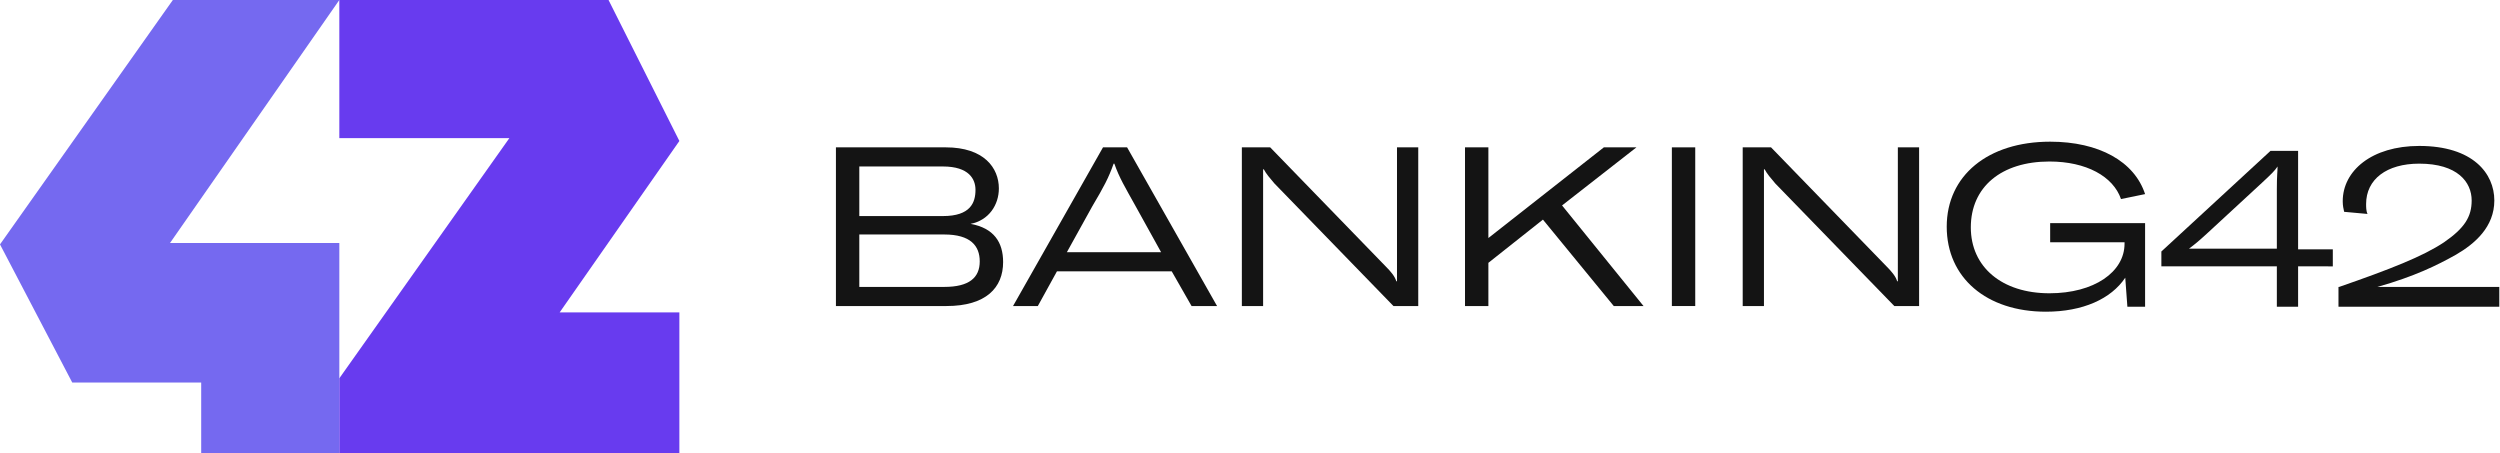 <?xml version="1.0" encoding="utf-8"?>
<!-- Generator: Adobe Illustrator 26.3.1, SVG Export Plug-In . SVG Version: 6.00 Build 0)  -->
<svg version="1.1" id="Capa_1" xmlns="http://www.w3.org/2000/svg" xmlns:xlink="http://www.w3.org/1999/xlink" x="0px" y="0px"
	 viewBox="0 0 352.9 64" style="enable-background:new 0 0 352.9 64;" xml:space="preserve">
<style type="text/css">
	.st0{fill:#7569F0;}
	.st1{fill:#683BEF;}
	.st2{fill:#141414;}
	.st3{fill:#79D301;}
	.st4{fill:#26D503;}
	.st5{fill:#03AB03;}
	.st6{fill-rule:evenodd;clip-rule:evenodd;fill:#FFFFFF;}
	.st7{fill:#00CCBE;}
	.st8{fill:url(#SVGID_1_);}
	.st9{fill:url(#SVGID_00000093888920024130591560000011833427775796408228_);}
	.st10{fill:url(#SVGID_00000043438921498838965690000015310648704906310805_);}
	.st11{fill:#D61F56;}
	.st12{opacity:0.87;}
	.st13{fill-rule:evenodd;clip-rule:evenodd;fill:#00BEFF;}
	.st14{opacity:0.7;}
	.st15{fill-rule:evenodd;clip-rule:evenodd;fill:#3200D2;}
	.st16{opacity:0.67;}
	.st17{fill-rule:evenodd;clip-rule:evenodd;fill:#0065F0;}
	.st18{opacity:0.77;}
	.st19{fill-rule:evenodd;clip-rule:evenodd;fill:#00DBF5;}
	.st20{fill-rule:evenodd;clip-rule:evenodd;fill:#00A3FF;}
	.st21{fill-rule:evenodd;clip-rule:evenodd;fill:#00AFDD;}
	.st22{fill-rule:evenodd;clip-rule:evenodd;fill:#3A48C6;}
	.st23{fill-rule:evenodd;clip-rule:evenodd;fill:#34ADFF;}
	.st24{fill-rule:evenodd;clip-rule:evenodd;fill:#0080E2;}
	.st25{fill:url(#SVGID_00000070116884516171140630000011824088695212554135_);}
	.st26{fill:url(#SVGID_00000100361616593290472630000010836793545205276833_);}
	.st27{fill:url(#SVGID_00000182501859697670478280000011605297815568403898_);}
	.st28{fill:url(#SVGID_00000142870730529302812940000002315492892992113283_);}
	.st29{fill:url(#SVGID_00000062914835029484864170000004502140235568937394_);}
	.st30{fill:url(#SVGID_00000008862338672220619700000004463771105372758184_);}
	.st31{fill:url(#SVGID_00000020367616722124131560000001163564928908606346_);}
</style>
<g>
	<g>
		<g>
			<polygon class="st0" points="47.9,0 24.4,0 0,34.5 10.2,54 28.4,54 28.4,64 47.9,64 47.9,34.3 24,34.3 			"/>
		</g>
		<g>
			<polygon class="st1" points="85.9,0 47.9,0 47.9,19.5 71.9,19.5 47.9,53.4 47.9,64 95.9,64 95.9,44.1 79,44.1 95.9,19.9 			"/>
		</g>
	</g>
	<g>
		<g>
			<g>
				<g>
					<g>
						<g>
							<g>
								<path class="st2" d="M141.6,37c0,3.6-2.4,6.2-8,6.2H118V20.8h15.5c5.4,0,7.5,2.9,7.5,5.8c0,2.3-1.4,4.5-4,5
									C140.3,32.2,141.6,34.2,141.6,37z M121.3,23.5v7h11.8c3.9,0,4.6-1.9,4.6-3.7c0-1.5-0.9-3.3-4.6-3.3H121.3z M138.3,36.9
									c0-2.2-1.3-3.8-5-3.8h-12v7.4h12C136.8,40.5,138.3,39.2,138.3,36.9z"/>
								<path class="st2" d="M165.4,38.3h-16.2l-2.7,4.9h-3.5l12.7-22.4h3.4l12.7,22.4h-3.6L165.4,38.3z M163.9,35.6l-3.6-6.5
									c-1.5-2.7-2.3-4-3-6h-0.1c-0.7,2-1.4,3.3-3,6l-3.6,6.5H163.9z"/>
								<path class="st2" d="M175.3,20.8h4l16.3,16.8c0.7,0.7,1.3,1.4,1.5,2.1h0.1V37V20.8h3v22.4h-3.5l-16.8-17.3
									c-0.6-0.7-1.2-1.4-1.5-2h-0.1v2.5v16.8h-3V20.8z"/>
								<path class="st2" d="M217.8,31l-7.7,6.1v6.1h-3.3V20.8h3.3v12.8l16.3-12.8h4.6L220.5,29L232,43.2h-4.2L217.8,31z"/>
								<path class="st2" d="M236,43.2V20.8h3.3v22.4H236z"/>
								<path class="st2" d="M246,20.8h4l16.3,16.8c0.7,0.7,1.3,1.4,1.5,2.1h0.1V37V20.8h3v22.4h-3.5l-16.8-17.3
									c-0.6-0.7-1.2-1.4-1.5-2H249v2.5v16.8h-3V20.8z"/>
								<path class="st2" d="M274.8,32c0-7.2,5.8-12,14.6-12c6.9,0,11.9,2.8,13.4,7.4l-3.4,0.7c-1.1-3.2-4.9-5.3-10.1-5.3
									c-6.8,0-11.1,3.6-11.1,9.3c0,5.6,4.4,9.3,11.1,9.3c6.3,0,10.6-3,10.6-7v-0.2h-10.5v-2.7h13.4v11.8h-2.5l-0.3-4.1
									C298,42.2,294,44,288.8,44C280.4,44,274.8,39.2,274.8,32z"/>
								<path class="st2" d="M324.4,37.6v5.7h-3v-5.7h-16.3v-2.1l15.4-14.2h3.9v13.9h4.9v2.4H324.4z M321.5,23.5L321.5,23.5
									c-0.4,0.6-0.8,1-2.2,2.3l-7.8,7.2c-1.2,1.1-1.7,1.5-2.5,2.1h12.4v-8.4C321.4,24.7,321.5,24.2,321.5,23.5z"/>
								<path class="st2" d="M330.2,40.5c7.2-2.5,11.8-4.3,14.8-6.3c2.9-2,3.9-3.6,3.9-5.9c0-2.6-2-5.2-7.4-5.2
									c-4.6,0-7.5,2.2-7.5,5.7c0,0.4,0,1,0.2,1.4l-3.3-0.3c-0.1-0.4-0.2-0.9-0.2-1.5c0-4.3,4.1-7.8,10.8-7.8
									c7.6,0,10.6,3.9,10.6,7.7c0,3.7-2.7,6.1-5.5,7.7c-2.5,1.4-5.7,3-11,4.5h17.2v2.8h-22.7V40.5z"/>
							</g>
						</g>
					</g>
				</g>
			</g>
		</g>
	</g>
</g>
</svg>
